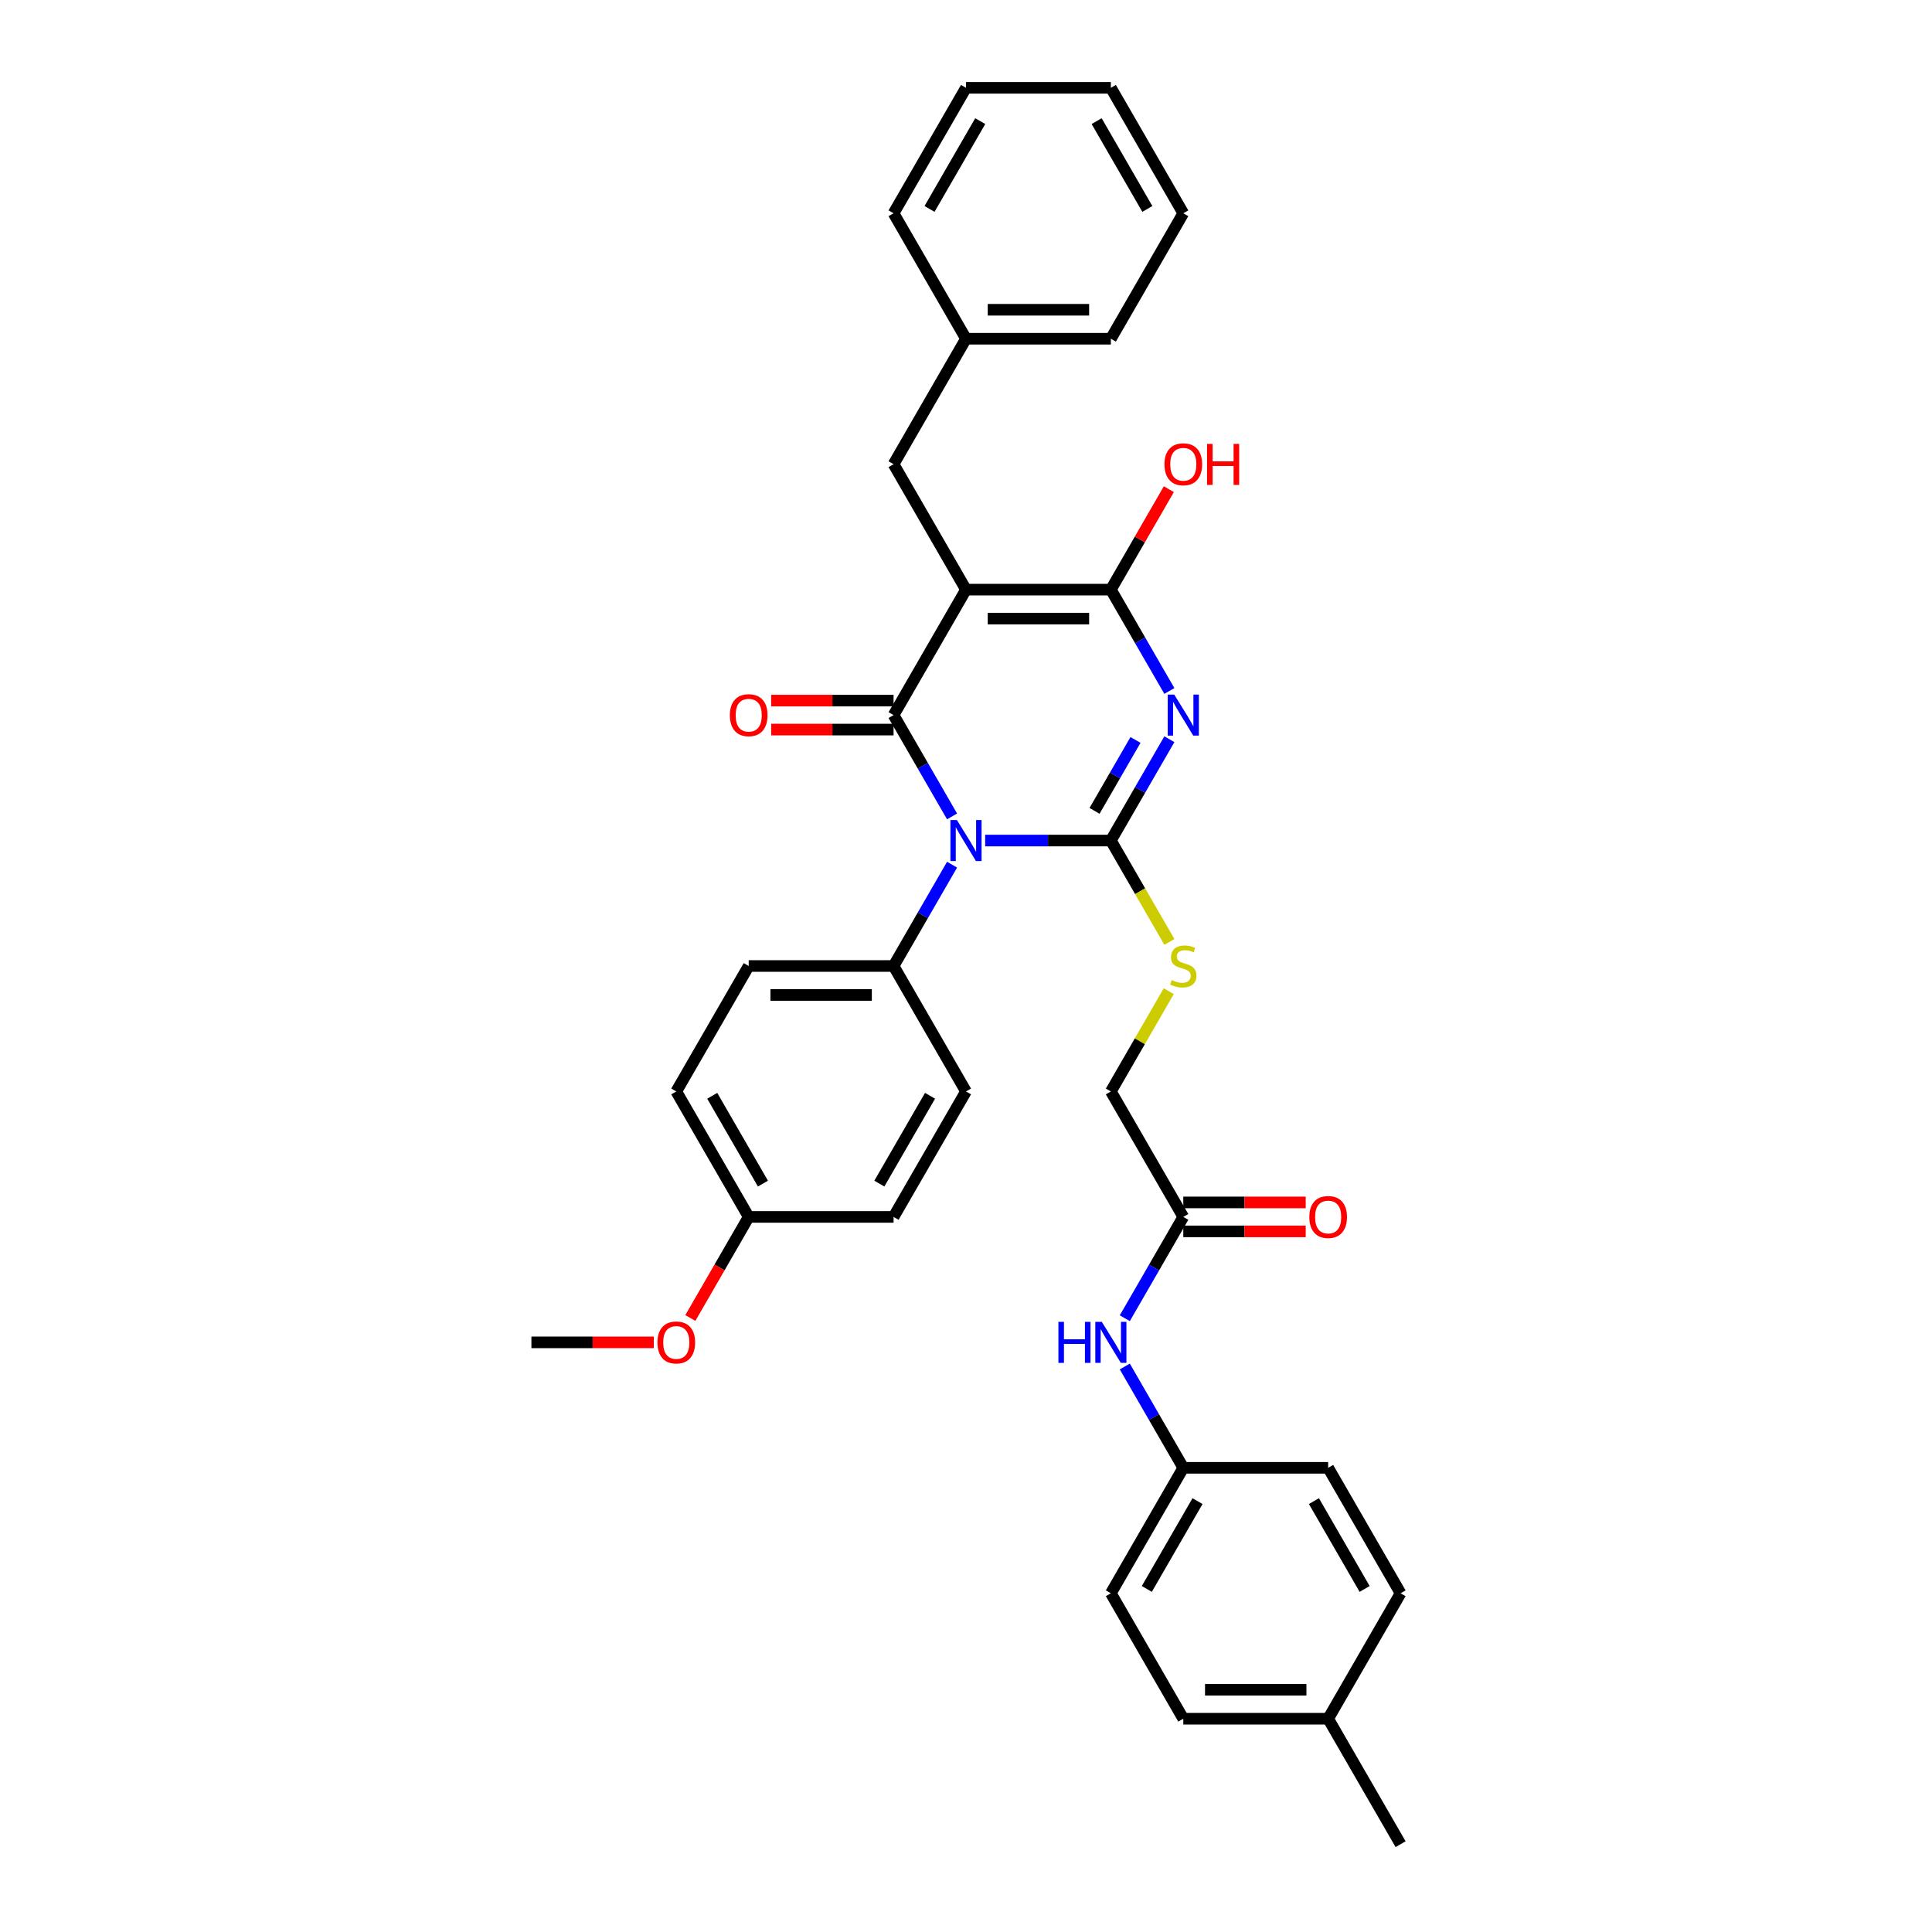 <?xml version='1.0' encoding='iso-8859-1'?>
<svg version='1.1' baseProfile='full'
              xmlns='http://www.w3.org/2000/svg'
                      xmlns:rdkit='http://www.rdkit.org/xml'
                      xmlns:xlink='http://www.w3.org/1999/xlink'
                  xml:space='preserve'
width='1000px' height='1000px' viewBox='0 0 1000 1000'>
<!-- END OF HEADER -->
<rect style='opacity:1.0;fill:#FFFFFF;stroke:none' width='1000' height='1000' x='0' y='0'> </rect>
<path class='bond-0' d='M 509.927,435.065 L 542.454,435.065' style='fill:none;fill-rule:evenodd;stroke:#0000FF;stroke-width:6px;stroke-linecap:butt;stroke-linejoin:miter;stroke-opacity:1' />
<path class='bond-0' d='M 542.454,435.065 L 574.981,435.065' style='fill:none;fill-rule:evenodd;stroke:#000000;stroke-width:6px;stroke-linecap:butt;stroke-linejoin:miter;stroke-opacity:1' />
<path class='bond-2' d='M 492.788,422.573 L 477.649,396.352' style='fill:none;fill-rule:evenodd;stroke:#0000FF;stroke-width:6px;stroke-linecap:butt;stroke-linejoin:miter;stroke-opacity:1' />
<path class='bond-2' d='M 477.649,396.352 L 462.51,370.13' style='fill:none;fill-rule:evenodd;stroke:#000000;stroke-width:6px;stroke-linecap:butt;stroke-linejoin:miter;stroke-opacity:1' />
<path class='bond-6' d='M 492.788,447.557 L 477.649,473.778' style='fill:none;fill-rule:evenodd;stroke:#0000FF;stroke-width:6px;stroke-linecap:butt;stroke-linejoin:miter;stroke-opacity:1' />
<path class='bond-6' d='M 477.649,473.778 L 462.51,500' style='fill:none;fill-rule:evenodd;stroke:#000000;stroke-width:6px;stroke-linecap:butt;stroke-linejoin:miter;stroke-opacity:1' />
<path class='bond-1' d='M 574.981,435.065 L 590.12,408.843' style='fill:none;fill-rule:evenodd;stroke:#000000;stroke-width:6px;stroke-linecap:butt;stroke-linejoin:miter;stroke-opacity:1' />
<path class='bond-1' d='M 590.12,408.843 L 605.259,382.622' style='fill:none;fill-rule:evenodd;stroke:#0000FF;stroke-width:6px;stroke-linecap:butt;stroke-linejoin:miter;stroke-opacity:1' />
<path class='bond-1' d='M 566.535,419.7 L 577.133,401.345' style='fill:none;fill-rule:evenodd;stroke:#000000;stroke-width:6px;stroke-linecap:butt;stroke-linejoin:miter;stroke-opacity:1' />
<path class='bond-1' d='M 577.133,401.345 L 587.73,382.99' style='fill:none;fill-rule:evenodd;stroke:#0000FF;stroke-width:6px;stroke-linecap:butt;stroke-linejoin:miter;stroke-opacity:1' />
<path class='bond-5' d='M 574.981,435.065 L 590.128,461.302' style='fill:none;fill-rule:evenodd;stroke:#000000;stroke-width:6px;stroke-linecap:butt;stroke-linejoin:miter;stroke-opacity:1' />
<path class='bond-5' d='M 590.128,461.302 L 605.276,487.538' style='fill:none;fill-rule:evenodd;stroke:#CCCC00;stroke-width:6px;stroke-linecap:butt;stroke-linejoin:miter;stroke-opacity:1' />
<path class='bond-35' d='M 605.259,357.638 L 590.12,331.416' style='fill:none;fill-rule:evenodd;stroke:#0000FF;stroke-width:6px;stroke-linecap:butt;stroke-linejoin:miter;stroke-opacity:1' />
<path class='bond-35' d='M 590.12,331.416 L 574.981,305.195' style='fill:none;fill-rule:evenodd;stroke:#000000;stroke-width:6px;stroke-linecap:butt;stroke-linejoin:miter;stroke-opacity:1' />
<path class='bond-3' d='M 462.51,370.13 L 500,305.195' style='fill:none;fill-rule:evenodd;stroke:#000000;stroke-width:6px;stroke-linecap:butt;stroke-linejoin:miter;stroke-opacity:1' />
<path class='bond-8' d='M 462.51,362.632 L 430.83,362.632' style='fill:none;fill-rule:evenodd;stroke:#000000;stroke-width:6px;stroke-linecap:butt;stroke-linejoin:miter;stroke-opacity:1' />
<path class='bond-8' d='M 430.83,362.632 L 399.151,362.632' style='fill:none;fill-rule:evenodd;stroke:#FF0000;stroke-width:6px;stroke-linecap:butt;stroke-linejoin:miter;stroke-opacity:1' />
<path class='bond-8' d='M 462.51,377.628 L 430.83,377.628' style='fill:none;fill-rule:evenodd;stroke:#000000;stroke-width:6px;stroke-linecap:butt;stroke-linejoin:miter;stroke-opacity:1' />
<path class='bond-8' d='M 430.83,377.628 L 399.151,377.628' style='fill:none;fill-rule:evenodd;stroke:#FF0000;stroke-width:6px;stroke-linecap:butt;stroke-linejoin:miter;stroke-opacity:1' />
<path class='bond-4' d='M 500,305.195 L 574.981,305.195' style='fill:none;fill-rule:evenodd;stroke:#000000;stroke-width:6px;stroke-linecap:butt;stroke-linejoin:miter;stroke-opacity:1' />
<path class='bond-4' d='M 511.247,320.191 L 563.733,320.191' style='fill:none;fill-rule:evenodd;stroke:#000000;stroke-width:6px;stroke-linecap:butt;stroke-linejoin:miter;stroke-opacity:1' />
<path class='bond-7' d='M 500,305.195 L 462.51,240.26' style='fill:none;fill-rule:evenodd;stroke:#000000;stroke-width:6px;stroke-linecap:butt;stroke-linejoin:miter;stroke-opacity:1' />
<path class='bond-11' d='M 574.981,305.195 L 589.99,279.198' style='fill:none;fill-rule:evenodd;stroke:#000000;stroke-width:6px;stroke-linecap:butt;stroke-linejoin:miter;stroke-opacity:1' />
<path class='bond-11' d='M 589.99,279.198 L 604.999,253.201' style='fill:none;fill-rule:evenodd;stroke:#FF0000;stroke-width:6px;stroke-linecap:butt;stroke-linejoin:miter;stroke-opacity:1' />
<path class='bond-13' d='M 604.947,513.032 L 589.964,538.983' style='fill:none;fill-rule:evenodd;stroke:#CCCC00;stroke-width:6px;stroke-linecap:butt;stroke-linejoin:miter;stroke-opacity:1' />
<path class='bond-13' d='M 589.964,538.983 L 574.981,564.935' style='fill:none;fill-rule:evenodd;stroke:#000000;stroke-width:6px;stroke-linecap:butt;stroke-linejoin:miter;stroke-opacity:1' />
<path class='bond-14' d='M 462.51,500 L 387.529,500' style='fill:none;fill-rule:evenodd;stroke:#000000;stroke-width:6px;stroke-linecap:butt;stroke-linejoin:miter;stroke-opacity:1' />
<path class='bond-14' d='M 451.263,514.996 L 398.776,514.996' style='fill:none;fill-rule:evenodd;stroke:#000000;stroke-width:6px;stroke-linecap:butt;stroke-linejoin:miter;stroke-opacity:1' />
<path class='bond-15' d='M 462.51,500 L 500,564.935' style='fill:none;fill-rule:evenodd;stroke:#000000;stroke-width:6px;stroke-linecap:butt;stroke-linejoin:miter;stroke-opacity:1' />
<path class='bond-18' d='M 462.51,240.26 L 500,175.325' style='fill:none;fill-rule:evenodd;stroke:#000000;stroke-width:6px;stroke-linecap:butt;stroke-linejoin:miter;stroke-opacity:1' />
<path class='bond-9' d='M 612.471,629.87 L 574.981,564.935' style='fill:none;fill-rule:evenodd;stroke:#000000;stroke-width:6px;stroke-linecap:butt;stroke-linejoin:miter;stroke-opacity:1' />
<path class='bond-10' d='M 612.471,629.87 L 597.332,656.092' style='fill:none;fill-rule:evenodd;stroke:#000000;stroke-width:6px;stroke-linecap:butt;stroke-linejoin:miter;stroke-opacity:1' />
<path class='bond-10' d='M 597.332,656.092 L 582.193,682.313' style='fill:none;fill-rule:evenodd;stroke:#0000FF;stroke-width:6px;stroke-linecap:butt;stroke-linejoin:miter;stroke-opacity:1' />
<path class='bond-12' d='M 612.471,637.368 L 644.15,637.368' style='fill:none;fill-rule:evenodd;stroke:#000000;stroke-width:6px;stroke-linecap:butt;stroke-linejoin:miter;stroke-opacity:1' />
<path class='bond-12' d='M 644.15,637.368 L 675.829,637.368' style='fill:none;fill-rule:evenodd;stroke:#FF0000;stroke-width:6px;stroke-linecap:butt;stroke-linejoin:miter;stroke-opacity:1' />
<path class='bond-12' d='M 612.471,622.372 L 644.15,622.372' style='fill:none;fill-rule:evenodd;stroke:#000000;stroke-width:6px;stroke-linecap:butt;stroke-linejoin:miter;stroke-opacity:1' />
<path class='bond-12' d='M 644.15,622.372 L 675.829,622.372' style='fill:none;fill-rule:evenodd;stroke:#FF0000;stroke-width:6px;stroke-linecap:butt;stroke-linejoin:miter;stroke-opacity:1' />
<path class='bond-16' d='M 582.193,707.297 L 597.332,733.519' style='fill:none;fill-rule:evenodd;stroke:#0000FF;stroke-width:6px;stroke-linecap:butt;stroke-linejoin:miter;stroke-opacity:1' />
<path class='bond-16' d='M 597.332,733.519 L 612.471,759.74' style='fill:none;fill-rule:evenodd;stroke:#000000;stroke-width:6px;stroke-linecap:butt;stroke-linejoin:miter;stroke-opacity:1' />
<path class='bond-19' d='M 387.529,500 L 350.039,564.935' style='fill:none;fill-rule:evenodd;stroke:#000000;stroke-width:6px;stroke-linecap:butt;stroke-linejoin:miter;stroke-opacity:1' />
<path class='bond-20' d='M 500,564.935 L 462.51,629.87' style='fill:none;fill-rule:evenodd;stroke:#000000;stroke-width:6px;stroke-linecap:butt;stroke-linejoin:miter;stroke-opacity:1' />
<path class='bond-20' d='M 481.389,567.177 L 455.146,612.632' style='fill:none;fill-rule:evenodd;stroke:#000000;stroke-width:6px;stroke-linecap:butt;stroke-linejoin:miter;stroke-opacity:1' />
<path class='bond-22' d='M 612.471,759.74 L 687.451,759.74' style='fill:none;fill-rule:evenodd;stroke:#000000;stroke-width:6px;stroke-linecap:butt;stroke-linejoin:miter;stroke-opacity:1' />
<path class='bond-23' d='M 612.471,759.74 L 574.981,824.675' style='fill:none;fill-rule:evenodd;stroke:#000000;stroke-width:6px;stroke-linecap:butt;stroke-linejoin:miter;stroke-opacity:1' />
<path class='bond-23' d='M 619.834,776.979 L 593.591,822.433' style='fill:none;fill-rule:evenodd;stroke:#000000;stroke-width:6px;stroke-linecap:butt;stroke-linejoin:miter;stroke-opacity:1' />
<path class='bond-17' d='M 387.529,629.87 L 462.51,629.87' style='fill:none;fill-rule:evenodd;stroke:#000000;stroke-width:6px;stroke-linecap:butt;stroke-linejoin:miter;stroke-opacity:1' />
<path class='bond-26' d='M 387.529,629.87 L 372.425,656.032' style='fill:none;fill-rule:evenodd;stroke:#000000;stroke-width:6px;stroke-linecap:butt;stroke-linejoin:miter;stroke-opacity:1' />
<path class='bond-26' d='M 372.425,656.032 L 357.32,682.193' style='fill:none;fill-rule:evenodd;stroke:#FF0000;stroke-width:6px;stroke-linecap:butt;stroke-linejoin:miter;stroke-opacity:1' />
<path class='bond-34' d='M 387.529,629.87 L 350.039,564.935' style='fill:none;fill-rule:evenodd;stroke:#000000;stroke-width:6px;stroke-linecap:butt;stroke-linejoin:miter;stroke-opacity:1' />
<path class='bond-34' d='M 394.893,612.632 L 368.649,567.177' style='fill:none;fill-rule:evenodd;stroke:#000000;stroke-width:6px;stroke-linecap:butt;stroke-linejoin:miter;stroke-opacity:1' />
<path class='bond-28' d='M 500,175.325 L 574.981,175.325' style='fill:none;fill-rule:evenodd;stroke:#000000;stroke-width:6px;stroke-linecap:butt;stroke-linejoin:miter;stroke-opacity:1' />
<path class='bond-28' d='M 511.247,160.329 L 563.733,160.329' style='fill:none;fill-rule:evenodd;stroke:#000000;stroke-width:6px;stroke-linecap:butt;stroke-linejoin:miter;stroke-opacity:1' />
<path class='bond-29' d='M 500,175.325 L 462.51,110.39' style='fill:none;fill-rule:evenodd;stroke:#000000;stroke-width:6px;stroke-linecap:butt;stroke-linejoin:miter;stroke-opacity:1' />
<path class='bond-21' d='M 687.451,889.61 L 612.471,889.61' style='fill:none;fill-rule:evenodd;stroke:#000000;stroke-width:6px;stroke-linecap:butt;stroke-linejoin:miter;stroke-opacity:1' />
<path class='bond-21' d='M 676.204,874.614 L 623.718,874.614' style='fill:none;fill-rule:evenodd;stroke:#000000;stroke-width:6px;stroke-linecap:butt;stroke-linejoin:miter;stroke-opacity:1' />
<path class='bond-27' d='M 687.451,889.61 L 724.942,954.545' style='fill:none;fill-rule:evenodd;stroke:#000000;stroke-width:6px;stroke-linecap:butt;stroke-linejoin:miter;stroke-opacity:1' />
<path class='bond-37' d='M 687.451,889.61 L 724.942,824.675' style='fill:none;fill-rule:evenodd;stroke:#000000;stroke-width:6px;stroke-linecap:butt;stroke-linejoin:miter;stroke-opacity:1' />
<path class='bond-25' d='M 687.451,759.74 L 724.942,824.675' style='fill:none;fill-rule:evenodd;stroke:#000000;stroke-width:6px;stroke-linecap:butt;stroke-linejoin:miter;stroke-opacity:1' />
<path class='bond-25' d='M 680.088,776.979 L 706.331,822.433' style='fill:none;fill-rule:evenodd;stroke:#000000;stroke-width:6px;stroke-linecap:butt;stroke-linejoin:miter;stroke-opacity:1' />
<path class='bond-24' d='M 574.981,824.675 L 612.471,889.61' style='fill:none;fill-rule:evenodd;stroke:#000000;stroke-width:6px;stroke-linecap:butt;stroke-linejoin:miter;stroke-opacity:1' />
<path class='bond-30' d='M 338.417,694.805 L 306.738,694.805' style='fill:none;fill-rule:evenodd;stroke:#FF0000;stroke-width:6px;stroke-linecap:butt;stroke-linejoin:miter;stroke-opacity:1' />
<path class='bond-30' d='M 306.738,694.805 L 275.058,694.805' style='fill:none;fill-rule:evenodd;stroke:#000000;stroke-width:6px;stroke-linecap:butt;stroke-linejoin:miter;stroke-opacity:1' />
<path class='bond-31' d='M 574.981,175.325 L 612.471,110.39' style='fill:none;fill-rule:evenodd;stroke:#000000;stroke-width:6px;stroke-linecap:butt;stroke-linejoin:miter;stroke-opacity:1' />
<path class='bond-32' d='M 462.51,110.39 L 500,45.455' style='fill:none;fill-rule:evenodd;stroke:#000000;stroke-width:6px;stroke-linecap:butt;stroke-linejoin:miter;stroke-opacity:1' />
<path class='bond-32' d='M 481.12,108.147 L 507.363,62.693' style='fill:none;fill-rule:evenodd;stroke:#000000;stroke-width:6px;stroke-linecap:butt;stroke-linejoin:miter;stroke-opacity:1' />
<path class='bond-36' d='M 612.471,110.39 L 574.981,45.455' style='fill:none;fill-rule:evenodd;stroke:#000000;stroke-width:6px;stroke-linecap:butt;stroke-linejoin:miter;stroke-opacity:1' />
<path class='bond-36' d='M 593.86,108.147 L 567.617,62.693' style='fill:none;fill-rule:evenodd;stroke:#000000;stroke-width:6px;stroke-linecap:butt;stroke-linejoin:miter;stroke-opacity:1' />
<path class='bond-33' d='M 500,45.455 L 574.981,45.455' style='fill:none;fill-rule:evenodd;stroke:#000000;stroke-width:6px;stroke-linecap:butt;stroke-linejoin:miter;stroke-opacity:1' />
<path  class='atom-0' d='M 495.306 424.448
L 502.264 435.695
Q 502.954 436.804, 504.064 438.814
Q 505.174 440.823, 505.234 440.943
L 505.234 424.448
L 508.053 424.448
L 508.053 445.682
L 505.144 445.682
L 497.676 433.385
Q 496.806 431.946, 495.876 430.296
Q 494.976 428.647, 494.706 428.137
L 494.706 445.682
L 491.947 445.682
L 491.947 424.448
L 495.306 424.448
' fill='#0000FF'/>
<path  class='atom-2' d='M 607.777 359.513
L 614.735 370.76
Q 615.425 371.869, 616.535 373.879
Q 617.644 375.888, 617.704 376.008
L 617.704 359.513
L 620.524 359.513
L 620.524 380.747
L 617.614 380.747
L 610.146 368.45
Q 609.277 367.011, 608.347 365.361
Q 607.447 363.712, 607.177 363.202
L 607.177 380.747
L 604.418 380.747
L 604.418 359.513
L 607.777 359.513
' fill='#0000FF'/>
<path  class='atom-6' d='M 606.472 507.288
Q 606.712 507.378, 607.702 507.798
Q 608.692 508.218, 609.772 508.488
Q 610.881 508.728, 611.961 508.728
Q 613.97 508.728, 615.14 507.768
Q 616.31 506.778, 616.31 505.069
Q 616.31 503.899, 615.71 503.179
Q 615.14 502.459, 614.24 502.069
Q 613.341 501.68, 611.841 501.23
Q 609.951 500.66, 608.812 500.12
Q 607.702 499.58, 606.892 498.44
Q 606.112 497.301, 606.112 495.381
Q 606.112 492.712, 607.912 491.062
Q 609.742 489.413, 613.341 489.413
Q 615.8 489.413, 618.589 490.582
L 617.899 492.892
Q 615.35 491.842, 613.431 491.842
Q 611.361 491.842, 610.221 492.712
Q 609.082 493.552, 609.112 495.021
Q 609.112 496.161, 609.682 496.851
Q 610.281 497.541, 611.121 497.931
Q 611.991 498.32, 613.431 498.77
Q 615.35 499.37, 616.49 499.97
Q 617.629 500.57, 618.439 501.8
Q 619.279 502.999, 619.279 505.069
Q 619.279 508.008, 617.3 509.598
Q 615.35 511.157, 612.081 511.157
Q 610.191 511.157, 608.752 510.737
Q 607.342 510.347, 605.663 509.657
L 606.472 507.288
' fill='#CCCC00'/>
<path  class='atom-9' d='M 377.782 370.19
Q 377.782 365.091, 380.301 362.242
Q 382.82 359.393, 387.529 359.393
Q 392.238 359.393, 394.757 362.242
Q 397.277 365.091, 397.277 370.19
Q 397.277 375.349, 394.727 378.288
Q 392.178 381.197, 387.529 381.197
Q 382.85 381.197, 380.301 378.288
Q 377.782 375.379, 377.782 370.19
M 387.529 378.798
Q 390.768 378.798, 392.508 376.638
Q 394.277 374.449, 394.277 370.19
Q 394.277 366.021, 392.508 363.921
Q 390.768 361.792, 387.529 361.792
Q 384.29 361.792, 382.52 363.891
Q 380.781 365.991, 380.781 370.19
Q 380.781 374.479, 382.52 376.638
Q 384.29 378.798, 387.529 378.798
' fill='#FF0000'/>
<path  class='atom-11' d='M 547.823 684.188
L 550.702 684.188
L 550.702 693.216
L 561.559 693.216
L 561.559 684.188
L 564.438 684.188
L 564.438 705.422
L 561.559 705.422
L 561.559 695.615
L 550.702 695.615
L 550.702 705.422
L 547.823 705.422
L 547.823 684.188
' fill='#0000FF'/>
<path  class='atom-11' d='M 570.287 684.188
L 577.245 695.435
Q 577.935 696.545, 579.045 698.554
Q 580.154 700.564, 580.214 700.684
L 580.214 684.188
L 583.033 684.188
L 583.033 705.422
L 580.124 705.422
L 572.656 693.126
Q 571.786 691.686, 570.857 690.036
Q 569.957 688.387, 569.687 687.877
L 569.687 705.422
L 566.928 705.422
L 566.928 684.188
L 570.287 684.188
' fill='#0000FF'/>
<path  class='atom-12' d='M 602.723 240.32
Q 602.723 235.221, 605.243 232.372
Q 607.762 229.523, 612.471 229.523
Q 617.18 229.523, 619.699 232.372
Q 622.218 235.221, 622.218 240.32
Q 622.218 245.478, 619.669 248.418
Q 617.12 251.327, 612.471 251.327
Q 607.792 251.327, 605.243 248.418
Q 602.723 245.508, 602.723 240.32
M 612.471 248.927
Q 615.71 248.927, 617.45 246.768
Q 619.219 244.579, 619.219 240.32
Q 619.219 236.151, 617.45 234.051
Q 615.71 231.922, 612.471 231.922
Q 609.232 231.922, 607.462 234.021
Q 605.723 236.121, 605.723 240.32
Q 605.723 244.609, 607.462 246.768
Q 609.232 248.927, 612.471 248.927
' fill='#FF0000'/>
<path  class='atom-12' d='M 624.768 229.762
L 627.647 229.762
L 627.647 238.79
L 638.504 238.79
L 638.504 229.762
L 641.383 229.762
L 641.383 250.997
L 638.504 250.997
L 638.504 241.189
L 627.647 241.189
L 627.647 250.997
L 624.768 250.997
L 624.768 229.762
' fill='#FF0000'/>
<path  class='atom-13' d='M 677.704 629.93
Q 677.704 624.831, 680.223 621.982
Q 682.743 619.133, 687.451 619.133
Q 692.16 619.133, 694.68 621.982
Q 697.199 624.831, 697.199 629.93
Q 697.199 635.089, 694.65 638.028
Q 692.1 640.937, 687.451 640.937
Q 682.773 640.937, 680.223 638.028
Q 677.704 635.119, 677.704 629.93
M 687.451 638.538
Q 690.691 638.538, 692.43 636.378
Q 694.2 634.189, 694.2 629.93
Q 694.2 625.761, 692.43 623.662
Q 690.691 621.532, 687.451 621.532
Q 684.212 621.532, 682.443 623.632
Q 680.703 625.731, 680.703 629.93
Q 680.703 634.219, 682.443 636.378
Q 684.212 638.538, 687.451 638.538
' fill='#FF0000'/>
<path  class='atom-27' d='M 340.291 694.865
Q 340.291 689.767, 342.811 686.917
Q 345.33 684.068, 350.039 684.068
Q 354.748 684.068, 357.267 686.917
Q 359.786 689.767, 359.786 694.865
Q 359.786 700.024, 357.237 702.963
Q 354.688 705.872, 350.039 705.872
Q 345.36 705.872, 342.811 702.963
Q 340.291 700.054, 340.291 694.865
M 350.039 703.473
Q 353.278 703.473, 355.018 701.314
Q 356.787 699.124, 356.787 694.865
Q 356.787 690.696, 355.018 688.597
Q 353.278 686.467, 350.039 686.467
Q 346.8 686.467, 345.03 688.567
Q 343.291 690.666, 343.291 694.865
Q 343.291 699.154, 345.03 701.314
Q 346.8 703.473, 350.039 703.473
' fill='#FF0000'/>
</svg>
